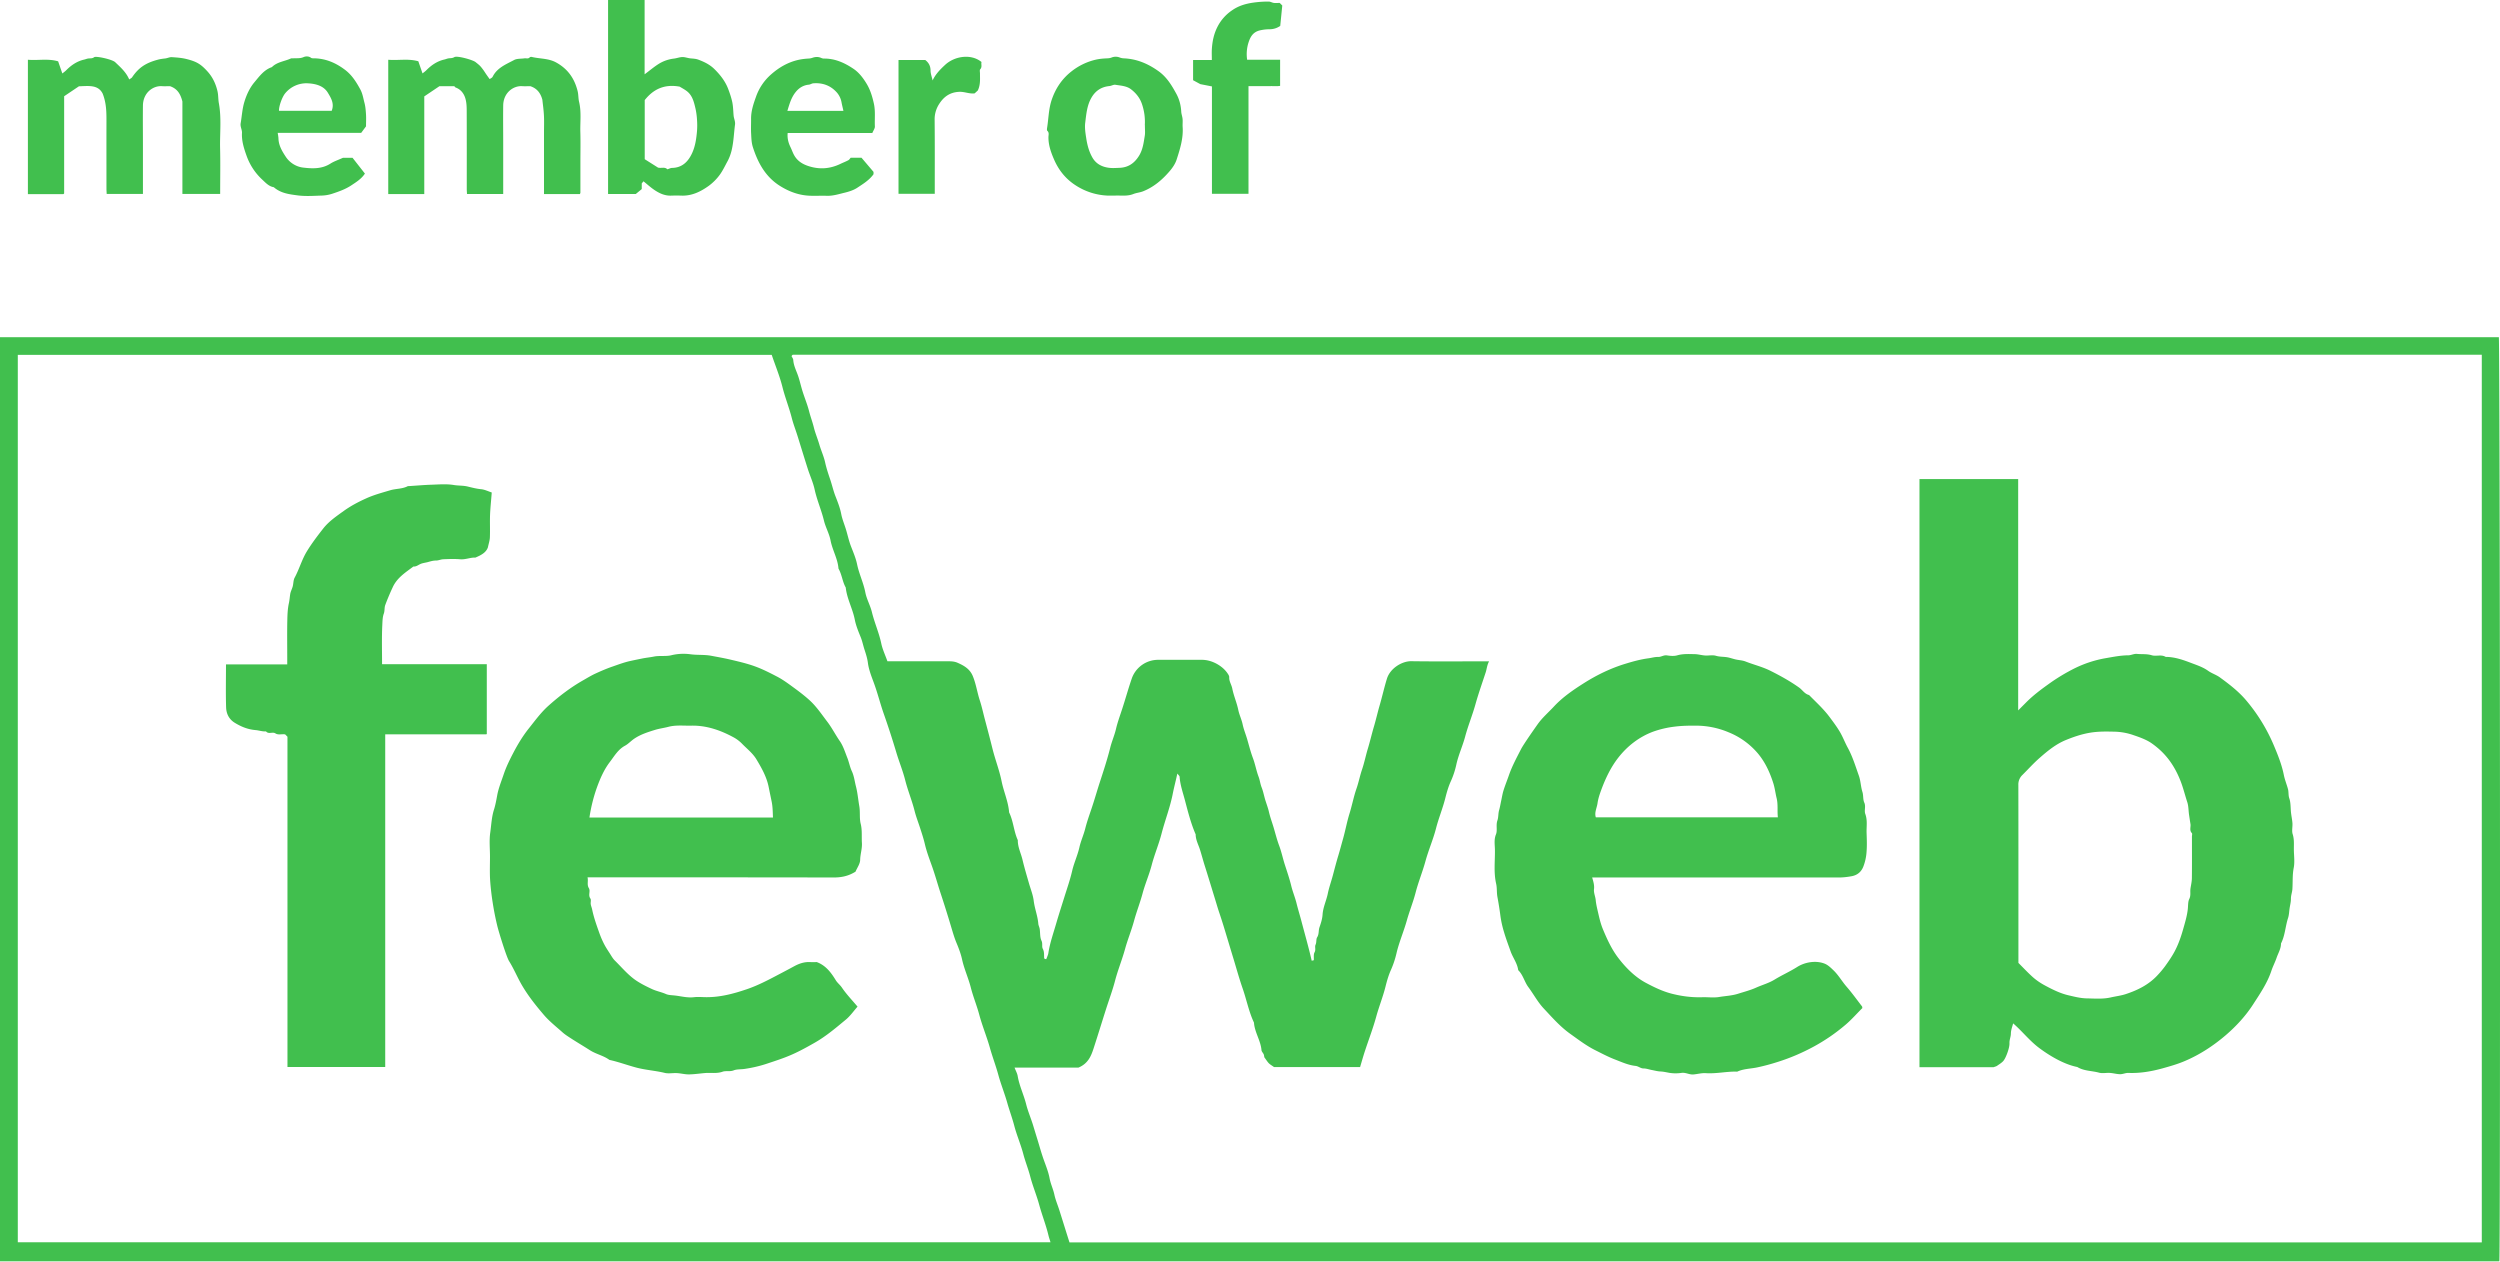 <?xml version="1.0" encoding="UTF-8"?> <svg xmlns="http://www.w3.org/2000/svg" fill="none" viewBox="0 0 200 101"><g fill="#41bf4e" clip-path="url(#a)"><path d="M0 26.977h199.907c.093.51.135 71.8.042 73.932H0V26.977ZM198.543 99.38V28.381H63.433c-.013 0-.032.014-.046.023-.014.01-.023.028-.065.084.042.094.135.206.14.323.028.412.205.767.345 1.146.14.374.225.762.337 1.146.172.608.43 1.192.583 1.796.112.44.276.865.383 1.305.112.453.299.888.43 1.337.14.487.36.955.467 1.436.102.468.252.922.401 1.357.15.44.252.902.42 1.342.183.468.374.95.468 1.436.083.435.256.832.382 1.249.131.43.225.879.383 1.3.187.486.402.982.505 1.478.158.772.508 1.473.658 2.245.103.542.397 1.047.528 1.585.205.847.565 1.642.747 2.498.102.491.327.954.495 1.436h4.884c.247 0 .48.014.71.112.518.225.985.491 1.223 1.043.27.636.36 1.324.574 1.978.164.501.271 1.015.407 1.525.14.529.28 1.053.415 1.581.098.37.182.74.285 1.109.21.748.48 1.482.635 2.245.168.841.537 1.632.602 2.497.346.707.37 1.511.696 2.222-.01.542.243 1.029.369 1.543.154.65.346 1.291.532 1.937.131.449.313.902.37 1.36.074.627.317 1.212.368 1.839.01.14.089.276.112.42.047.314.01.665.14.936.117.239.01.473.108.655.126.239.093.477.107.716 0 .032.033.065.047.098l.126.01c.056-.165.145-.328.168-.501.126-.814.406-1.59.63-2.372.201-.687.425-1.38.64-2.067.22-.706.467-1.408.635-2.137.145-.627.43-1.221.574-1.862.112-.505.337-.987.467-1.501.131-.52.313-1.038.486-1.548.233-.683.43-1.38.649-2.063.308-.945.621-1.89.864-2.858.126-.505.34-.986.462-1.501.117-.505.299-1.006.462-1.501.28-.842.51-1.694.799-2.53a2.23 2.23 0 0 1 2.124-1.502h3.502c.766 0 1.63.463 2.05 1.1.061.088.126.195.122.294-.014.327.182.594.243.898.116.59.364 1.136.485 1.73.08.384.262.744.346 1.142.084.402.247.79.364 1.192.145.5.275 1.015.457 1.502.187.495.271 1.014.458 1.506.103.276.131.57.238.837.108.276.168.556.243.837.103.383.257.748.346 1.141.093.402.238.795.359 1.193.15.5.276 1.015.458 1.501.186.496.289 1.01.448 1.506.182.566.378 1.132.518 1.712.112.454.294.893.411 1.347.112.459.252.912.374 1.366.285 1.085.597 2.165.85 3.27l.168-.043c.014-.224-.033-.468.06-.631.122-.216-.004-.43.08-.608.093-.197.032-.44.126-.59.163-.257.098-.538.187-.8.112-.318.224-.664.247-1.005.037-.599.304-1.127.42-1.698.103-.496.276-.973.407-1.464.144-.542.284-1.085.448-1.623.131-.435.243-.87.369-1.31.186-.663.308-1.346.513-2.006.206-.66.332-1.342.556-1.988.173-.495.271-1.01.439-1.51.187-.548.299-1.118.467-1.675.173-.57.308-1.155.476-1.73.168-.557.294-1.123.453-1.68.215-.729.378-1.477.602-2.202.262-.842 1.214-1.408 1.943-1.399 1.942.028 3.89.01 5.832.01h.397c-.168.313-.182.612-.271.883-.28.856-.584 1.708-.826 2.578-.243.865-.589 1.702-.822 2.577-.201.748-.533 1.454-.701 2.221a6.65 6.65 0 0 1-.439 1.333c-.196.43-.326.889-.438 1.333-.206.828-.537 1.614-.748 2.442-.228.884-.602 1.735-.845 2.624-.233.85-.574 1.674-.794 2.535-.196.748-.49 1.468-.7 2.221-.243.866-.607 1.698-.817 2.582a7.447 7.447 0 0 1-.439 1.333c-.196.43-.327.889-.439 1.333-.205.828-.528 1.618-.752 2.441-.247.899-.583 1.778-.878 2.671-.149.445-.275.898-.41 1.352h-6.883c-.168-.122-.313-.201-.425-.314-.126-.135-.224-.299-.35-.467-.014-.056-.019-.155-.052-.239-.051-.117-.168-.22-.177-.332-.065-.772-.551-1.431-.602-2.207-.411-.87-.589-1.815-.902-2.718-.266-.762-.485-1.553-.719-2.33-.275-.897-.541-1.8-.817-2.698-.112-.36-.229-.725-.35-1.08-.121-.36-.224-.725-.336-1.085-.276-.898-.547-1.796-.832-2.694-.125-.398-.228-.8-.354-1.198-.126-.416-.355-.804-.355-1.253-.383-.88-.617-1.815-.86-2.736-.163-.618-.382-1.226-.424-1.871-.005-.08-.108-.155-.182-.262-.126.594-.271 1.122-.374 1.656-.215 1.075-.612 2.086-.887 3.143-.22.856-.57 1.674-.794 2.535-.2.762-.523 1.496-.728 2.263-.197.735-.477 1.441-.677 2.175-.206.763-.514 1.502-.724 2.269-.234.85-.575 1.674-.799 2.535-.196.748-.467 1.478-.705 2.217-.34 1.066-.667 2.137-1.013 3.199-.2.617-.448 1.22-1.214 1.534h-5.108c.093.248.214.454.252.678.13.776.48 1.478.672 2.236.154.613.411 1.192.589 1.796.12.397.242.795.364 1.192.121.398.233.8.364 1.193.191.585.448 1.15.56 1.75.084.453.285.86.383 1.309.094.44.276.856.411 1.286.266.842.528 1.689.799 2.544h112.976l.009-.014v.001Zm-114.503 0c-.065-.22-.121-.374-.159-.533-.196-.828-.513-1.618-.738-2.441-.205-.763-.518-1.497-.719-2.269-.158-.612-.397-1.197-.56-1.814-.2-.763-.523-1.497-.724-2.269-.159-.612-.383-1.206-.555-1.814-.215-.763-.514-1.497-.724-2.269-.2-.73-.472-1.44-.677-2.175-.252-.884-.607-1.735-.845-2.628-.197-.734-.49-1.436-.677-2.175-.192-.748-.523-1.46-.692-2.222-.098-.453-.266-.898-.448-1.333-.182-.435-.308-.884-.443-1.333a94.06 94.06 0 0 0-.845-2.689c-.23-.702-.425-1.417-.673-2.114-.205-.575-.425-1.155-.565-1.745-.107-.463-.257-.912-.401-1.356-.145-.444-.318-.889-.43-1.338-.21-.828-.537-1.613-.747-2.441-.192-.763-.5-1.502-.724-2.264a66.125 66.125 0 0 0-1.004-3.087c-.285-.818-.49-1.66-.794-2.474-.186-.505-.392-1.024-.462-1.553-.047-.374-.159-.72-.27-1.062-.113-.341-.178-.696-.318-1.033-.182-.444-.374-.917-.463-1.38-.172-.88-.63-1.67-.723-2.568-.271-.472-.304-1.038-.58-1.51-.06-.79-.485-1.478-.634-2.25-.103-.543-.397-1.048-.528-1.586-.205-.846-.56-1.641-.747-2.497-.122-.561-.369-1.09-.546-1.642-.28-.88-.547-1.758-.822-2.638-.15-.482-.336-.954-.462-1.445-.21-.823-.528-1.614-.738-2.442-.22-.888-.575-1.74-.864-2.6H1.424v70.99H84.04v-.001ZM51.569 0v5.945c.41-.304.775-.618 1.181-.866a2.976 2.976 0 0 1 1.172-.393c.224-.028.435-.112.65-.121.214-.01.434.08.648.103.22.023.43.023.654.107.472.178.901.384 1.27.744.472.463.869.968 1.107 1.586.135.355.257.71.336 1.09.07.36.07.71.103 1.061.023.239.145.458.112.711-.089.669-.108 1.347-.257 1.997a3.7 3.7 0 0 1-.327.907c-.21.38-.392.781-.649 1.128-.243.33-.534.621-.864.865-.644.463-1.35.814-2.18.786-.271-.01-.547-.01-.817 0-.523.023-.967-.187-1.378-.468-.294-.201-.56-.444-.85-.678l-.14.168v.454l-.476.393h-2.218V0h2.923Zm1.826 13.545c.154-.052.256-.108.36-.112.835-.01 1.316-.524 1.624-1.207.248-.547.332-1.16.383-1.759a6.07 6.07 0 0 0 0-.874 5.647 5.647 0 0 0-.117-.884c-.126-.538-.247-1.09-.728-1.44-.192-.141-.402-.249-.542-.337-1.195-.22-2.092.182-2.797 1.075v4.729l1.065.673c.28.066.541-.08.747.136h.005ZM2.237 4.78c.812.07 1.615-.112 2.414.127l.336.972c.103-.084.21-.159.299-.247.41-.417.873-.735 1.452-.866.107-.023.205-.07.313-.084.163-.028.317.019.485-.108.145-.107 1.443.174 1.681.403.42.402.869.79 1.121 1.38.093-.07.187-.108.234-.178.527-.781 1.102-1.146 2.04-1.399.2-.056.397-.08.598-.103.182-.018.36-.117.532-.103.388.024.784.052 1.163.145.822.206 1.153.403 1.685.987.411.45.668.983.808 1.59.075.319.052.637.108.945.224 1.207.074 2.418.102 3.63.028 1.207.005 2.409.005 3.643h-3.021V8.12c-.178-.725-.5-1.057-.995-1.226-.21 0-.425.014-.635 0-.705-.051-1.513.51-1.527 1.548-.014 1.072 0 2.138 0 3.209v3.863h-2.9c-.004-.126-.018-.271-.018-.42 0-1.792-.005-3.579 0-5.37 0-.739 0-1.469-.304-2.236-.364-.72-1.102-.612-1.9-.584l-1.181.795v7.773c-.014.014-.024.033-.038.042a.098.098 0 0 1-.051.019H2.232V4.78h.005Zm28.815 0c.812.07 1.615-.108 2.414.122l.336.972c.103-.084.21-.159.299-.248.41-.416.873-.734 1.452-.865.107-.023.205-.07.313-.089.163-.028.313 0 .485-.103.22-.13 1.453.216 1.686.393.117.094.238.187.346.29.098.099.182.21.266.323.088.117.163.243.247.365.084.121.168.238.276.388.079-.056.2-.103.242-.192.36-.72 1.074-.991 1.719-1.337.229-.122.541-.09.817-.131.145-.024.308.065.434-.085.028-.032.108-.037.159-.028.654.16 1.34.099 1.97.454.92.515 1.443 1.268 1.695 2.269.075.299.052.603.122.883.191.8.075 1.605.098 2.405.023.795.005 1.594.005 2.394v2.451c0 .033-.024.07-.038.112H43.52v-4.892c0-.468.019-.935-.005-1.398-.023-.45-.089-.898-.126-1.254-.154-.58-.467-.921-.966-1.085-.21 0-.425.014-.636 0-.719-.051-1.517.52-1.531 1.548-.014 1.03 0 2.063 0 3.092v3.985H37.36c-.005-.122-.019-.272-.019-.417 0-2.062.005-4.125-.004-6.188 0-.374-.01-.767-.131-1.113-.117-.341-.355-.654-.743-.795-.051-.018-.084-.075-.121-.112h-1.186l-1.214.818v7.811H31.06V4.78h-.01.002Zm58.204 10.87h-.58a5.067 5.067 0 0 1-2.675-.856c-.766-.505-1.317-1.202-1.676-2.035-.248-.57-.458-1.16-.449-1.8 0-.16.075-.342-.088-.492-.042-.037-.033-.144-.023-.22.126-.762.12-1.543.382-2.291.313-.912.836-1.674 1.583-2.254a4.93 4.93 0 0 1 1.943-.931c.299-.066.588-.09.887-.103.126-.005.243-.014.378-.07a.875.875 0 0 1 .607-.01c.13.052.243.075.374.08 1.036.047 1.933.43 2.778 1.038.658.477 1.046 1.132 1.415 1.806.233.43.36.912.387 1.417.01.2.09.393.108.594.019.21-.01.43.005.64.06.908-.21 1.76-.481 2.601-.108.337-.327.66-.56.93-.59.688-1.266 1.268-2.125 1.61-.257.103-.528.117-.785.22-.471.187-.976.107-1.41.121l.005.005Zm2.33-5.646a4.406 4.406 0 0 0-.224-1.665c-.168-.51-.49-.898-.888-1.202-.35-.266-.817-.285-1.246-.355-.15-.023-.313.089-.477.103-.658.065-1.134.388-1.457.968-.34.613-.392 1.29-.476 1.96-.051.402.014.818.08 1.24.084.556.22 1.07.495 1.552.298.52.789.758 1.363.823.248.028.504.01.757 0 .733-.014 1.246-.365 1.624-.991.295-.492.355-1.03.444-1.567.042-.248.01-.505.01-.865h-.005v-.001Zm-62.304.103-.388.524h-6.677c.023.155.056.304.06.459.02.556.295 1.01.584 1.45.318.486.84.8 1.378.865.733.089 1.499.126 2.19-.313.285-.183.616-.29 1.008-.468h.766l.99 1.263c-.275.42-.69.678-1.093.944-.466.31-.999.496-1.526.67a2.998 2.998 0 0 1-.813.144c-.64.019-1.289.07-1.919-.01-.677-.088-1.382-.168-1.938-.659-.392-.06-.658-.36-.91-.594a4.77 4.77 0 0 1-1.266-1.913c-.21-.589-.406-1.188-.369-1.838.014-.248-.154-.495-.107-.767.098-.561.126-1.136.29-1.688.172-.58.43-1.137.803-1.586.392-.467.77-1.005 1.405-1.22.42-.421 1.013-.459 1.522-.693.047-.023.112-.004.173-.009.276-.023.551.028.836-.098.15-.066.406-.098.602.056.075.056.22.037.332.042.892.037 1.653.37 2.367.903.57.425.915.982 1.242 1.58.187.342.238.72.336 1.086.08.304.103.626.122.94.018.308 0 .622 0 .926v.005-.001Zm-2.746-1.244c.229-.58-.06-1.033-.308-1.445-.327-.542-.939-.71-1.532-.748a2.194 2.194 0 0 0-1.877.79c-.228.267-.509.996-.5 1.403h4.217ZM69.78 10.64h-6.766c-.042.417.056.786.228 1.137.103.21.173.43.29.64.28.501.724.74 1.21.89.76.233 1.587.238 2.493-.197.21-.103.43-.182.635-.294.08-.043.13-.14.187-.197h.863l.962 1.132v.187c-.35.486-.845.781-1.312 1.09-.294.191-.653.304-.999.388-.467.112-.925.262-1.42.248-.448-.014-.896.01-1.34-.005-.878-.028-1.68-.323-2.414-.786-1.158-.724-1.77-1.856-2.171-3.114-.107-.333-.117-.697-.135-1.053-.024-.407 0-.818-.005-1.225 0-.618.196-1.188.401-1.759a4.229 4.229 0 0 1 1.205-1.773c.635-.56 1.354-.977 2.2-1.164.28-.06.55-.089.83-.103a1.04 1.04 0 0 0 .267-.056c.238-.084.471-.098.71.01.065.027.14.05.21.05.896-.013 1.68.351 2.39.833.416.285.738.702 1.009 1.146.313.505.472 1.043.602 1.623.136.617.052 1.22.08 1.824.01.164-.126.332-.21.543v-.015Zm-2.307-1.772c-.056-.257-.112-.468-.15-.678a1.638 1.638 0 0 0-.364-.777c-.5-.57-1.144-.804-1.895-.748-.122.01-.239.098-.36.108-.43.042-.775.252-1.037.575-.36.435-.509.968-.677 1.52h4.483ZM102.377.234l.205.206-.163 1.632a1.474 1.474 0 0 1-.803.267c-.281 0-.551.028-.832.093-.56.136-.765.533-.91.992a3.07 3.07 0 0 0-.103 1.356h2.638v2.09c-.256.043-.546.01-.826.02-.271.004-.546 0-.817 0h-.887v8.615h-2.924V6.913l-.929-.182-.579-.314V4.8h1.5c0-.309-.015-.58 0-.847.037-.626.153-1.22.447-1.8.272-.539.68-.999 1.182-1.334.504-.351 1.065-.52 1.681-.608a8.47 8.47 0 0 1 1.237-.085c.14 0 .276.09.42.108.155.019.309 0 .458 0h.005ZM71.885 4.799h2.134c.257.196.42.453.425.832 0 .253.098.5.164.805.238-.51.611-.884.999-1.245.775-.72 2.101-.902 2.914-.229-.052.178.074.389-.103.58-.06.066-.019.225-.019.337-.004.435.052.875-.172 1.356l-.253.234c-.415.061-.821-.15-1.265-.121-.724.042-1.21.393-1.583.982a2.23 2.23 0 0 0-.355 1.258c.019 1.964.01 3.924.01 5.917h-2.9V4.799h.004Z"></path><path d="M161.048 81.882c-.07.267-.173.52-.178.81 0 .252-.126.495-.112.771.019.337-.28 1.179-.499 1.422-.136.15-.318.257-.486.374-.07.052-.163.07-.285.117h-5.93V38.324h7.896v18.508l.658-.66c.533-.533 1.126-.982 1.742-1.422a15.303 15.303 0 0 1 2.148-1.3 9.173 9.173 0 0 1 2.419-.79c.607-.103 1.209-.23 1.83-.234.234 0 .458-.136.71-.113.392.038.784-.014 1.181.108.351.108.761-.084 1.112.131.709 0 1.372.23 2.017.477.467.178.952.332 1.373.631.289.211.653.319.943.529.752.547 1.494 1.118 2.101 1.834a13.966 13.966 0 0 1 2.227 3.629c.323.767.631 1.534.794 2.357.075.37.22.725.322 1.09.075.248.024.505.112.767.127.36.094.776.141 1.17.032.275.093.551.112.827.018.29-.066.608.018.87.145.454.084.907.098 1.356.014.45.07.908-.014 1.338-.112.57-.07 1.137-.107 1.707-.019.257-.121.5-.117.772 0 .257-.07.514-.107.767-.038.253-.042.524-.122.767-.219.674-.238 1.399-.565 2.04 0 .416-.219.762-.35 1.136-.121.36-.303.697-.42 1.052-.332.996-.925 1.852-1.48 2.713-.589.907-1.34 1.721-2.167 2.432-.99.847-2.078 1.562-3.282 2.072-.579.248-1.191.421-1.798.59-.887.243-1.784.397-2.713.36-.215-.01-.434.102-.649.102-.276 0-.551-.084-.827-.102-.289-.02-.602.056-.873-.02-.574-.158-1.205-.126-1.737-.453-1.186-.234-2.395-1.038-3.002-1.487-.799-.585-1.396-1.37-2.134-2.007v.014Zm.42-4.855c.36.36.705.73 1.079 1.072.322.299.686.547 1.083.757.593.318 1.191.613 1.84.767.481.112.976.239 1.466.248.644.01 1.289.07 1.938-.08.387-.088.798-.135 1.181-.261.929-.304 1.798-.73 2.489-1.45.233-.243.457-.505.658-.777.266-.37.528-.748.747-1.15.309-.57.523-1.184.701-1.81.154-.547.322-1.085.378-1.66.023-.253.009-.548.112-.763.145-.29.056-.561.098-.837.042-.276.108-.552.112-.828.014-1.108.005-2.217.005-3.325 0-.099.042-.234-.009-.286-.211-.22-.071-.482-.108-.715-.042-.258-.079-.515-.117-.767-.046-.333-.037-.679-.14-.992-.186-.566-.322-1.141-.541-1.698-.523-1.328-1.247-2.259-2.293-2.998-.43-.304-.962-.49-1.471-.664a4.938 4.938 0 0 0-1.513-.276c-.644-.014-1.284-.028-1.938.08-.677.112-1.302.322-1.923.575-.818.327-1.49.88-2.139 1.45-.481.42-.91.902-1.368 1.356a1.044 1.044 0 0 0-.327.8c.009 4.747.005 9.495.005 14.237l-.005-.004v-.001Zm-34.096-6.832c.098.341.187.626.149.93-.037.304.108.585.136.884.037.393.145.79.233 1.184.089.388.192.78.341 1.14.341.82.71 1.629 1.261 2.34.56.724 1.284 1.473 2.162 1.945.882.473 1.555.763 2.302.93.742.174 1.48.253 2.237.23.448-.014.905.056 1.34-.019.509-.084 1.027-.103 1.522-.262.481-.154.966-.276 1.433-.486.491-.22 1.018-.36 1.481-.645.588-.36 1.218-.637 1.802-1.006.579-.37 1.452-.552 2.181-.276.27.103.481.304.709.524.416.393.691.893 1.06 1.319.439.505.831 1.052 1.242 1.585.019.028.014.07.028.131-.443.44-.863.926-1.349 1.338a14.839 14.839 0 0 1-2.54 1.745c-.92.5-1.882.912-2.877 1.225-.554.179-1.116.329-1.685.449-.514.103-1.06.103-1.55.327-.033.014-.075 0-.117 0-.803-.004-1.592.178-2.4.127-.332-.024-.668.074-1 .103-.322.028-.607-.169-.943-.127-.328.05-.662.049-.99-.004-.238-.043-.467-.099-.714-.108-.22-.01-.434-.07-.654-.112-.238-.042-.457-.131-.71-.131-.2 0-.401-.178-.607-.201-.588-.061-1.12-.309-1.657-.515-.537-.206-1.046-.477-1.56-.734-.724-.36-1.363-.851-2.022-1.32-.807-.574-1.456-1.323-2.124-2.034-.472-.505-.808-1.14-1.224-1.702-.317-.426-.42-.978-.812-1.356-.07-.552-.425-.992-.607-1.502-.178-.505-.374-1.02-.523-1.53a8.253 8.253 0 0 1-.29-1.29 27.399 27.399 0 0 0-.242-1.534c-.066-.36-.024-.72-.103-1.062-.21-.917-.079-1.838-.098-2.755-.01-.393-.08-.786.084-1.188.135-.337-.019-.734.117-1.118.088-.243.056-.547.135-.818.075-.262.117-.533.177-.805.057-.266.099-.542.183-.8.13-.411.294-.813.434-1.22.252-.716.612-1.38.957-2.053.206-.403 1.13-1.712 1.345-2.016.373-.52.854-.931 1.284-1.394.696-.748 1.527-1.319 2.381-1.861 1.07-.679 2.209-1.23 3.423-1.59.57-.174 1.158-.333 1.76-.412.257-.033.505-.117.771-.108.243.01.448-.164.71-.126.266.042.56.07.812 0 .472-.136.943-.108 1.415-.098.275.004.551.089.826.107.29.019.603-.056.869.024.28.084.556.07.831.107.252.033.49.126.738.183.266.06.555.07.803.168.654.257 1.335.42 1.97.734.799.398 1.574.828 2.307 1.347.271.192.448.515.799.599.565.575 1.167 1.118 1.648 1.768.285.383.574.767.817 1.178.238.403.402.847.626 1.259.392.715.625 1.492.896 2.254.145.412.15.87.28 1.286.094.29.033.604.155.87.135.304-.024.622.079.903.187.51.084 1.02.103 1.534.018.505.037 1.015-.005 1.515a3.99 3.99 0 0 1-.262 1.174c-.163.398-.462.674-.952.758-.336.06-.668.098-1.004.098h-19.738l.005-.004Zm14.858-4.808c-.061-.524.028-1.025-.103-1.544-.093-.388-.14-.795-.261-1.179-.28-.888-.672-1.735-1.28-2.441a5.995 5.995 0 0 0-2.292-1.637 6.73 6.73 0 0 0-2.517-.533c-.607-.005-1.209 0-1.821.08a7.86 7.86 0 0 0-1.709.401c-1.121.421-2.064 1.151-2.797 2.096-.588.758-1.004 1.632-1.34 2.535-.131.355-.257.725-.308 1.094-.052.374-.262.744-.136 1.127h14.564v.001Zm-73.786 4.344c-.584.365-1.144.468-1.755.468-6.36-.014-12.715-.01-19.075-.01h-.612c.075.31-.065.58.108.866.144.238-.08.556.121.828.075.103.005.304.028.453.019.14.084.276.112.421.136.66.364 1.286.588 1.918.103.285.225.57.365.842.13.257.294.5.453.748.13.201.247.421.415.585.547.538 1.037 1.136 1.676 1.576.407.276.846.491 1.285.697.36.168.751.238 1.116.397.186.085.439.094.649.113.527.051 1.04.206 1.583.145.308-.038.62-.01.933-.005 1.144.019 2.228-.267 3.297-.631.943-.319 1.816-.79 2.69-1.25.367-.192.733-.386 1.097-.584.42-.23.84-.37 1.321-.341.173.01.35 0 .505 0 .719.271 1.139.832 1.513 1.445.135.224.35.379.5.603.359.529.807.992 1.246 1.516-.304.341-.574.734-.925 1.029-.798.66-1.578 1.328-2.493 1.852-1.723.987-2.283 1.17-3.852 1.688-.56.187-1.158.323-1.76.412-.3.047-.622.014-.879.117-.308.121-.616.014-.887.107-.471.169-.943.066-1.415.108-.43.037-.863.103-1.293.108-.313 0-.626-.085-.943-.103-.332-.02-.677.06-.99-.02-.747-.181-1.518-.224-2.27-.425-.719-.191-1.414-.453-2.143-.612-.471-.347-1.055-.454-1.555-.772-.518-.332-1.055-.646-1.569-.982-.214-.14-.438-.281-.63-.454-.514-.458-1.065-.889-1.508-1.413-.635-.743-1.242-1.506-1.742-2.362-.364-.626-.635-1.3-1.022-1.917-.215-.342-.836-2.367-.944-2.82a22.109 22.109 0 0 1-.364-1.839 20.248 20.248 0 0 1-.21-1.833c-.037-.622-.01-1.244-.01-1.866 0-.622-.07-1.296.02-1.922.088-.613.107-1.245.303-1.853.112-.355.182-.743.252-1.122.107-.594.34-1.146.528-1.712.2-.594.485-1.165.775-1.721.355-.678.756-1.338 1.237-1.941.495-.622.967-1.272 1.564-1.805.86-.768 1.77-1.465 2.774-2.035.313-.178.626-.37.953-.524.457-.21.92-.412 1.396-.575.462-.16.915-.332 1.396-.44.317-.07.64-.136.962-.201.308-.065.635-.093.934-.154.476-.099.962 0 1.41-.108a4.124 4.124 0 0 1 1.527-.08c.55.075 1.111.02 1.643.117.519.099 1.042.188 1.555.31 1.719.401 2.218.565 3.755 1.37.5.262.957.612 1.414.944.407.3.808.608 1.182.95.541.496.948 1.108 1.391 1.688.383.5.663 1.062 1.018 1.572.27.393.416.874.593 1.323.14.351.206.735.364 1.076.182.388.224.805.327 1.207.136.52.178 1.062.271 1.59.084.477 0 .964.112 1.413.13.514.065 1.024.098 1.534.028.458-.13.893-.14 1.351-.005.318-.238.632-.369.94v.005Zm-6.607-4.335c-.019-.445-.019-.833-.098-1.235-.08-.398-.164-.79-.243-1.188-.163-.823-.56-1.52-.98-2.222-.304-.505-.766-.851-1.163-1.263a2.874 2.874 0 0 0-.663-.5c-1.06-.575-2.18-.964-3.4-.936-.607.014-1.209-.065-1.82.094-.35.093-.715.136-1.065.243-.57.178-1.13.35-1.644.692-.27.178-.486.426-.752.571-.565.3-.864.842-1.223 1.31-.458.598-.766 1.304-1.027 2.02a12.75 12.75 0 0 0-.603 2.418h14.686l-.005-.005v.001ZM30.818 85.362h-7.821V58.937l-.182-.183c-.262-.056-.537.075-.785-.084-.229-.145-.541.093-.752-.16-.284.024-.555-.079-.826-.102-.626-.052-1.163-.271-1.686-.594-.453-.285-.658-.72-.677-1.207-.037-1.146-.01-2.287-.01-3.456h4.9v-.524c0-.973-.015-1.946.004-2.919.01-.49.023-.991.13-1.463.052-.244.066-.477.103-.716.033-.21.145-.407.201-.617.06-.23.047-.496.154-.697.369-.683.57-1.436.98-2.11.398-.65.855-1.248 1.318-1.838.443-.561 1.05-.973 1.634-1.394.56-.402 1.172-.724 1.797-1.005.607-.276 1.257-.45 1.896-.64.472-.146.985-.1 1.434-.338.014-.009.037 0 .056 0 .607-.037 1.21-.093 1.816-.112.603-.019 1.219-.075 1.803.023.368.061.747.033 1.11.122.36.089.71.178 1.084.215.28.028.547.164.84.262-.046.608-.111 1.193-.135 1.782-.023.603.01 1.207-.014 1.81-.009.253-.098.505-.158.795-.145.421-.542.627-1.009.824-.369-.029-.78.172-1.223.13-.444-.037-.892-.018-1.34 0-.201.01-.397.108-.593.103-.234 0-.44.07-.654.127-.192.051-.402.07-.58.15-.181.079-.336.224-.56.2-.62.468-1.288.88-1.643 1.633a18.45 18.45 0 0 0-.607 1.44c-.084.225-.033.468-.122.706-.098.267-.102.594-.116.88-.052 1.043-.02 2.09-.02 3.157h8.378v5.575s0 .005-.014.019a.097.097 0 0 1-.052.018h-8.059v26.618-.005Z"></path></g><defs><clipPath id="a"><path fill="#fff" d="M0 0h200v101H0z"></path></clipPath></defs></svg> 